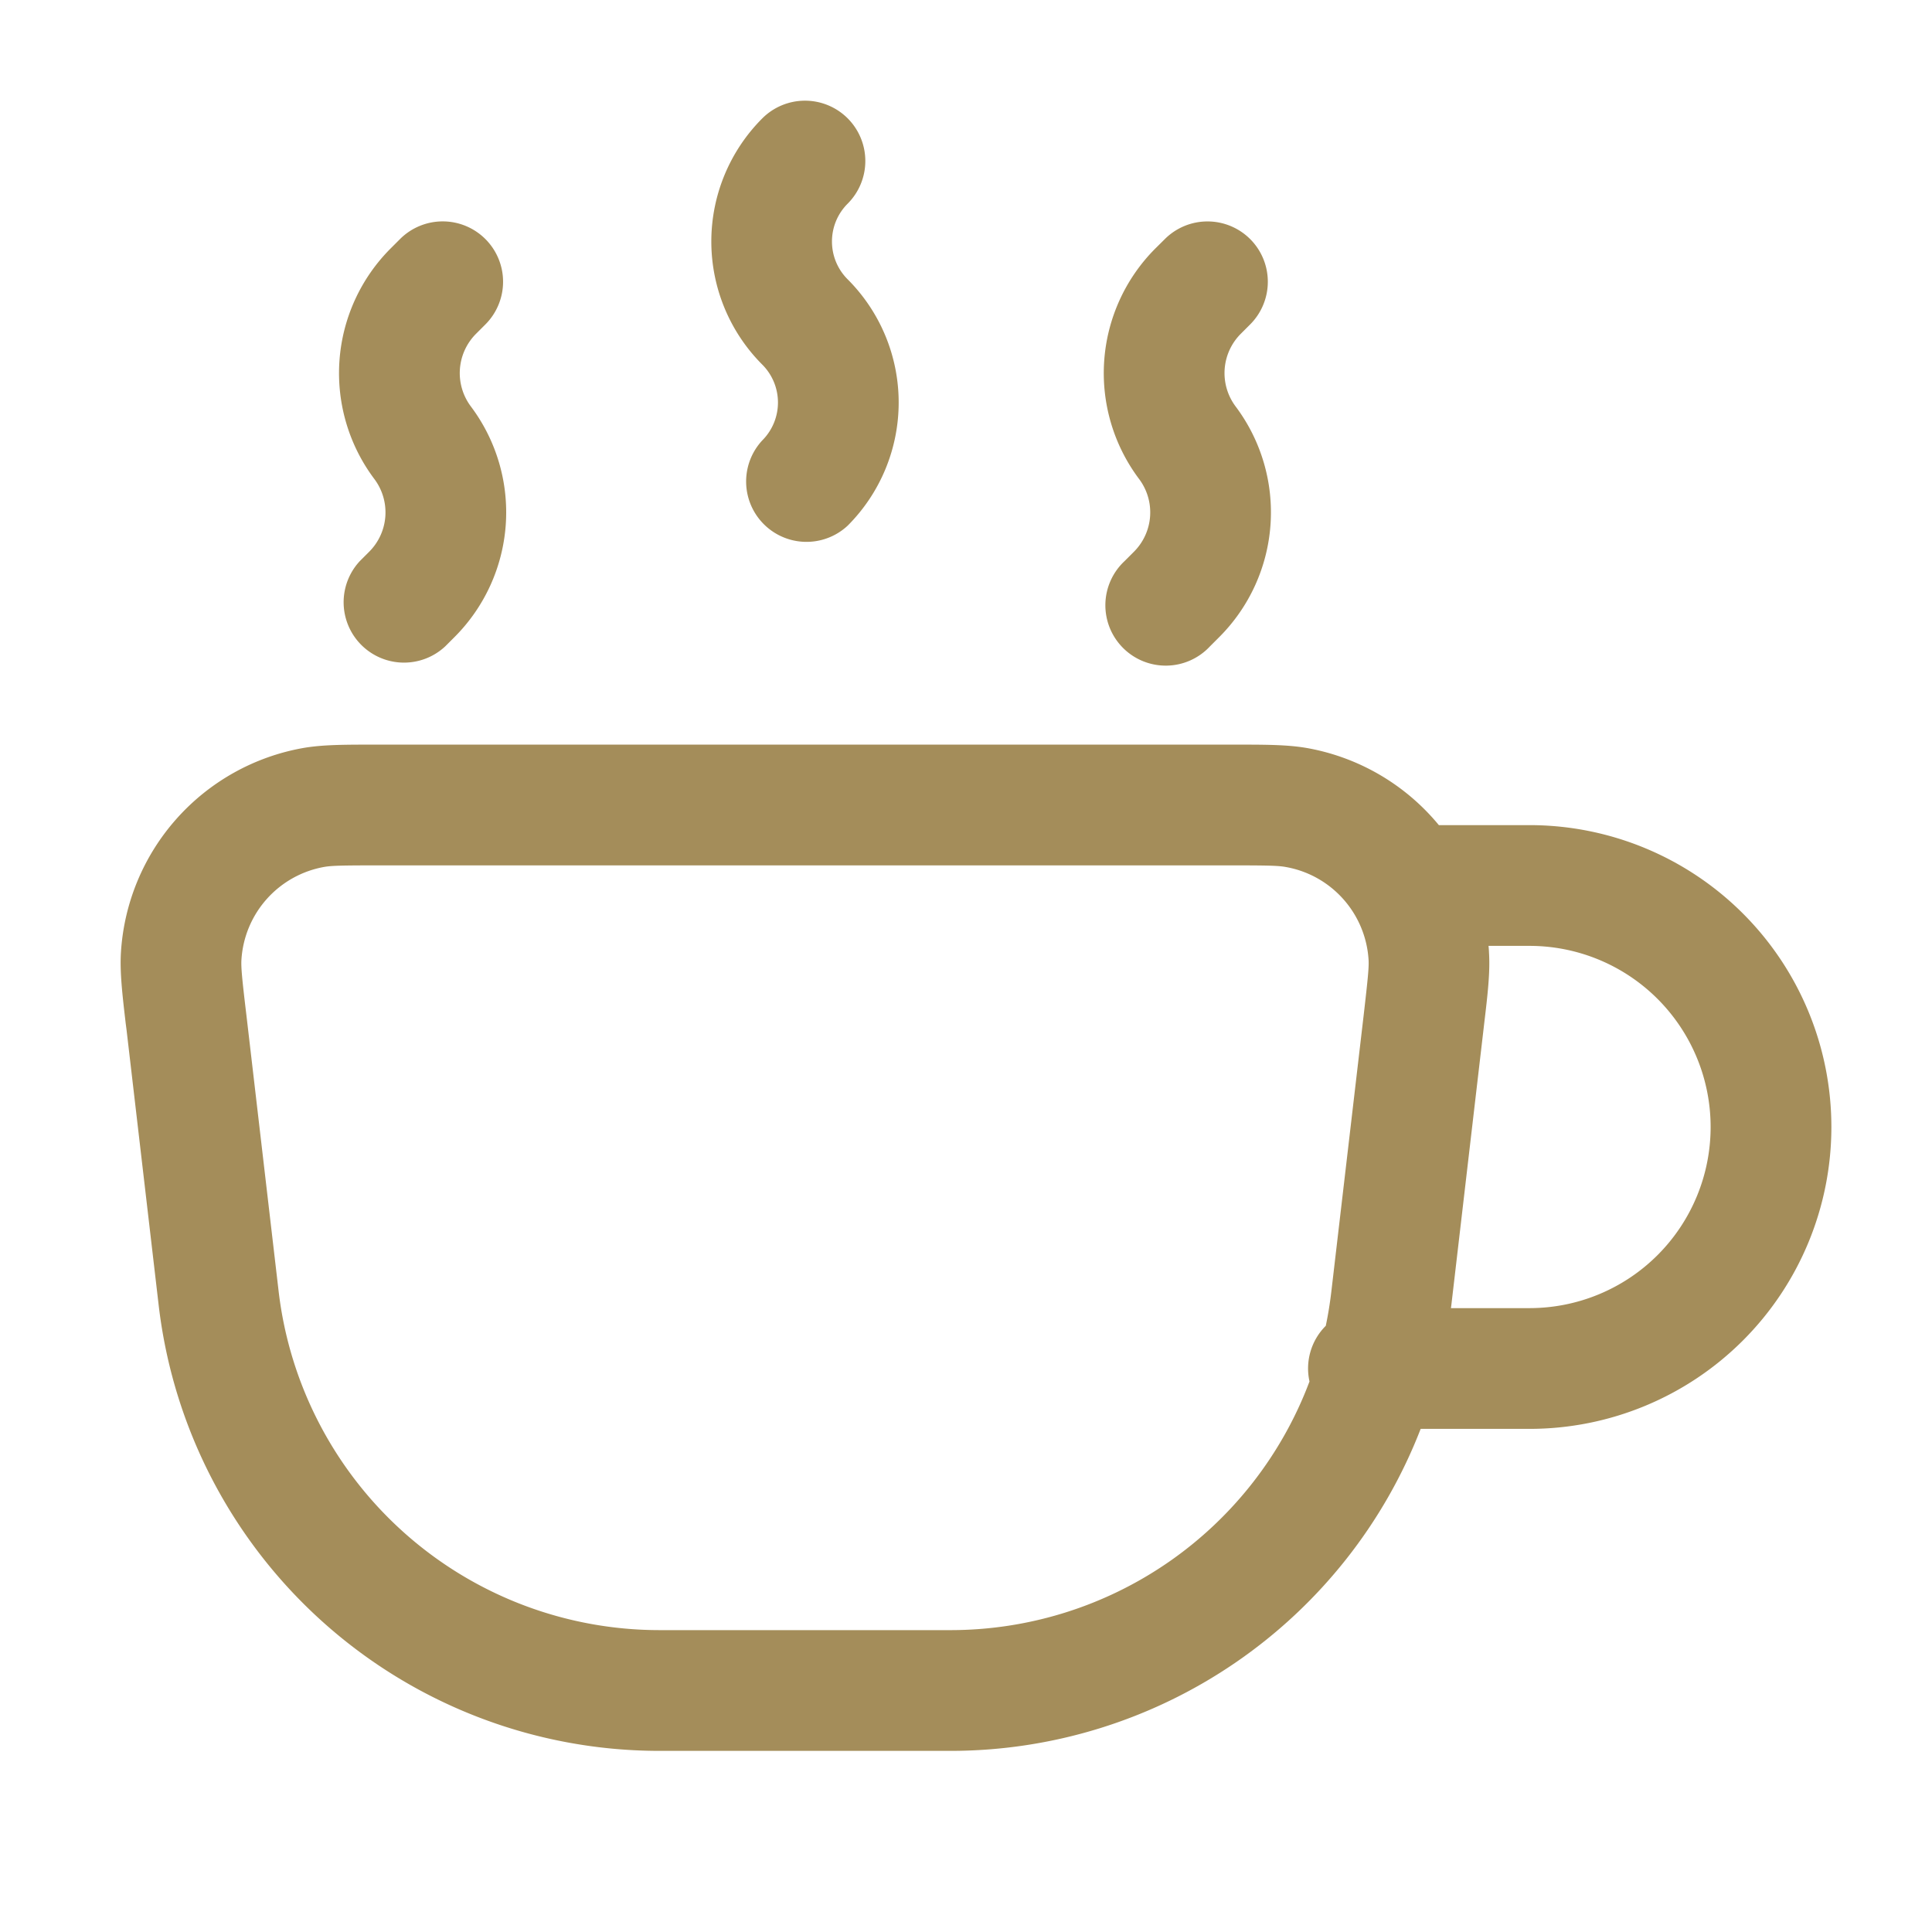 <svg xmlns="http://www.w3.org/2000/svg" width="1em" height="1em" viewBox="0 0 24 24"><path fill="#a48d5a" fill-rule="evenodd" d="M10.53 1.47a.75.75 0 0 1 0 1.06c-.26.26-.26.68 0 .94a2.164 2.164 0 0 1 0 3.06a.75.75 0 0 1-1.06-1.06a.666.666 0 0 0 0-.94a2.164 2.164 0 0 1 0-3.06a.75.75 0 0 1 1.06 0Zm-4.5 1.5a.75.75 0 0 1 0 1.06l-.116.116a.691.691 0 0 0-.064.904a2.191 2.191 0 0 1-.204 2.864l-.116.116a.75.75 0 0 1-1.06-1.06l.116-.116a.691.691 0 0 0 .064-.904a2.191 2.191 0 0 1 .203-2.864l.116-.116a.75.75 0 0 1 1.061 0Zm9.5 0a.75.75 0 0 1 0 1.06l-.116.116a.691.691 0 0 0-.064.904a2.191 2.191 0 0 1-.204 2.864l-.116.116a.75.75 0 1 1-1.06-1.06l.116-.116a.691.691 0 0 0 .064-.904a2.191 2.191 0 0 1 .203-2.864l.117-.116a.75.75 0 0 1 1.06 0ZM4.647 9.25h10.705c.363 0 .641 0 .882.042a2.746 2.746 0 0 1 1.64.958H19a3.75 3.75 0 1 1 0 7.5h-1.352a6.265 6.265 0 0 1-5.841 4H8.193a6.265 6.265 0 0 1-6.222-5.537l-.4-3.428l-.009-.068c-.042-.36-.074-.637-.06-.88a2.75 2.75 0 0 1 2.264-2.545c.24-.042.519-.042.881-.042Zm11.821 7.221a.748.748 0 0 0-.201.69a4.764 4.764 0 0 1-4.46 3.089H8.193a4.765 4.765 0 0 1-4.732-4.211l-.4-3.428c-.055-.46-.067-.592-.062-.686a1.25 1.25 0 0 1 1.03-1.156c.091-.016.223-.019.687-.019h10.568c.463 0 .595.003.687.02c.57.1.995.579 1.03 1.155c.005.094-.008.225-.061.686l-.401 3.428c-.017.145-.04.29-.07.432Zm1.556-.221H19a2.25 2.25 0 0 0 0-4.5h-.509c.003.029.005.057.006.086c.015.244-.017.52-.06.88l-.008.069l-.4 3.428l-.005.037Z" clip-rule="evenodd"/></svg>